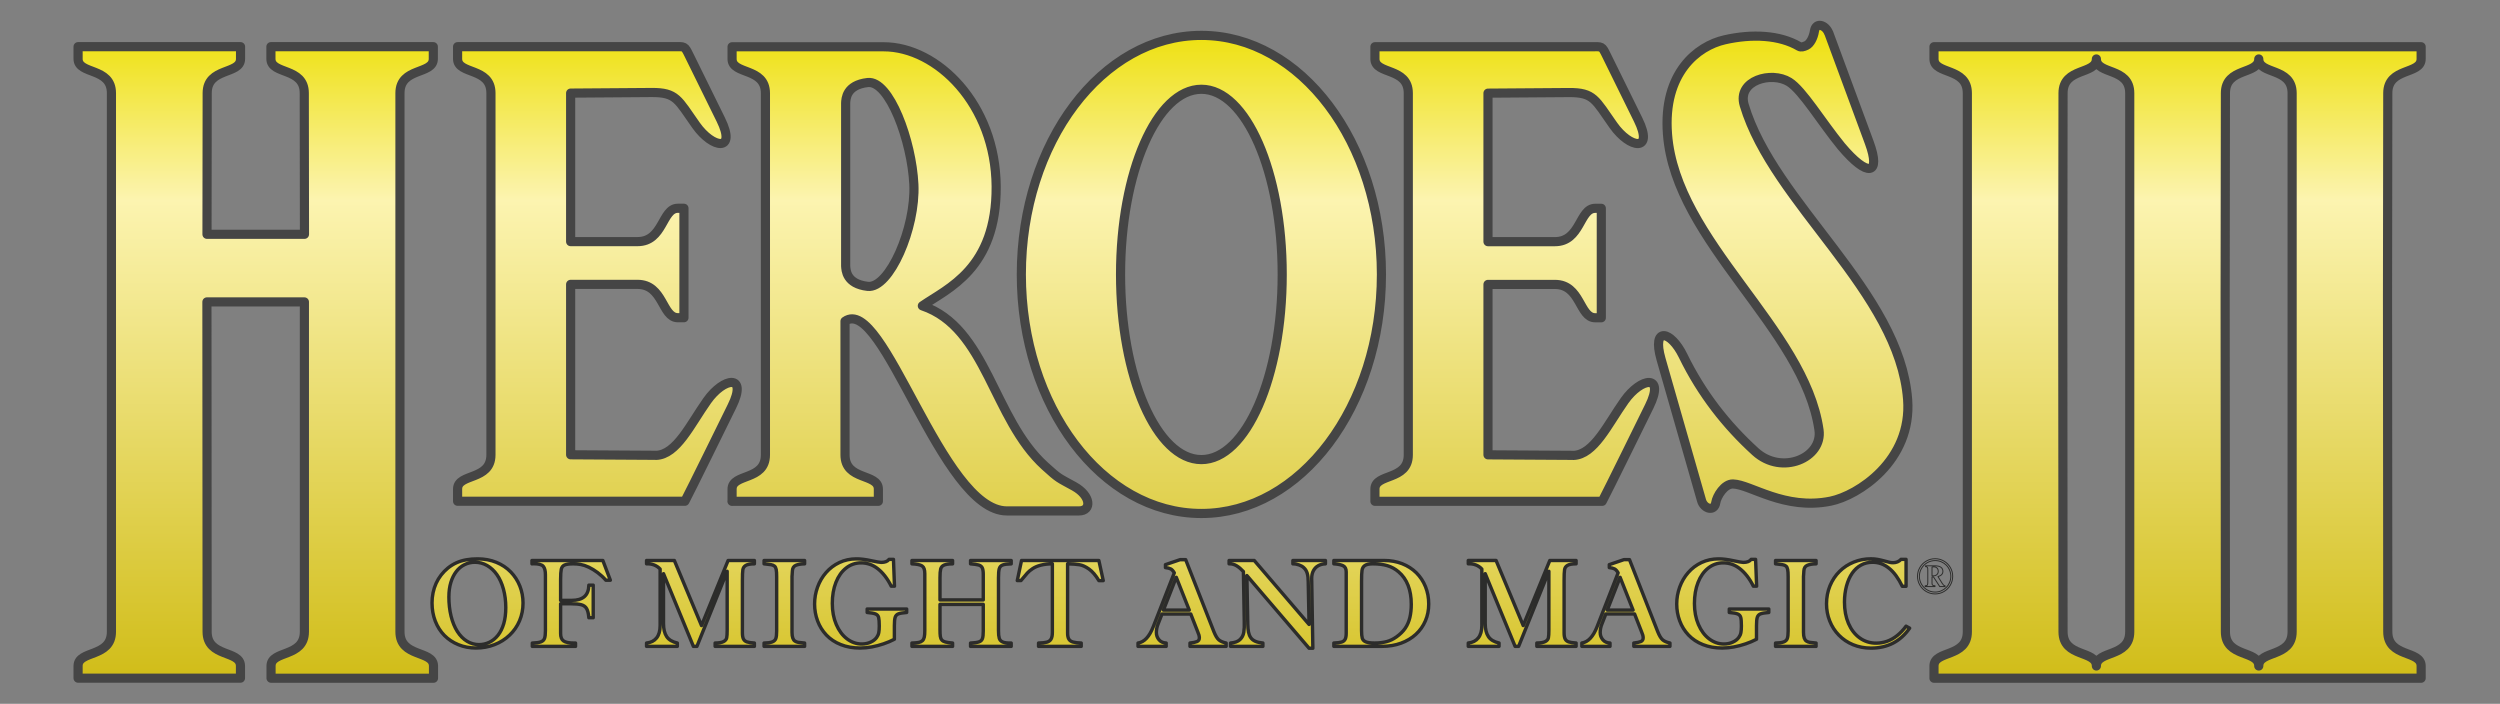 <?xml version="1.0" encoding="UTF-8" standalone="no"?>
<!-- Created with Inkscape (http://www.inkscape.org/) -->
<svg xmlns:rdf="http://www.w3.org/1999/02/22-rdf-syntax-ns#" xmlns="http://www.w3.org/2000/svg" version="1.1" xmlns:cc="http://creativecommons.org/ns#" xmlns:xlink="http://www.w3.org/1999/xlink" viewBox="0 0 342.4 96.39" xmlns:dc="http://purl.org/dc/elements/1.1/">
 <rect x="0" y="0" width="342.4" height="96.39" fill="#808080" stroke="none"/>
 <defs>
  <linearGradient id="linearGradient8778">
   <stop stop-color="#ede003" offset="0"/>
   <stop stop-color="#faec08" offset="0.347"/>
   <stop stop-color="#fcf4b0" offset="0.5"/>
   <stop stop-color="#d0bc16" offset="1"/>
  </linearGradient>
  <linearGradient id="linearGradient3067" y2="652.6" xlink:href="#linearGradient8778" gradientUnits="userSpaceOnUse" x2="407.7" gradientTransform="matrix(0.46,0,0,0.46,94.872,210.459)" y1="439.1" x1="407.7"/>
  <linearGradient id="linearGradient3076" y2="649.7" gradientUnits="userSpaceOnUse" x2="407" gradientTransform="matrix(0.433,0,0,0.433,106.355,225.308)" y1="439.8" x1="407">
   <stop stop-color="#eddf03" offset="0"/>
   <stop stop-color="#fcf4b0" offset="0.269"/>
   <stop stop-color="#d0bc16" offset="1"/>
  </linearGradient>
 </defs>

 <g stroke-linejoin="round" stroke-linecap="round" stroke-dasharray="none" fill-rule="evenodd" stroke-miterlimit="4" transform="translate(-117.369,-412.741)">
  <path d="m444.4,425.5c0-3.561,4.568-2.506,4.568-4.686v-1.673h-66.72v1.673c0,2.182,4.568,1.127,4.568,4.686v73.77c0,3.56-4.568,2.506-4.568,4.686v1.673h66.72v-1.673c0-2.182-4.568-1.127-4.568-4.686-0.039-67.68-0.06-29.64,0-73.77zm-289.9,80.13h22.24v-1.673c0-2.182-4.593-1.125-4.593-4.685v-73.78c0-3.561,4.568-2.506,4.568-4.686v-1.673h-22.24v1.673c0,2.182,4.568,1.127,4.568,4.686l0.026,19.34h-13.35l0.026-19.34c0-3.561,4.568-2.506,4.568-4.686v-1.673h-22.25v1.673c0,2.182,4.568,1.127,4.568,4.686v73.77c0,3.56-4.568,2.506-4.568,4.686v1.673h22.24v-1.673c0-2.182-4.568-1.127-4.568-4.686l-0.026-45.17h13.35v45.17c0,3.56-4.568,2.506-4.568,4.686v1.673zm52.72-30.52c2.836-0.108,4.685-4.216,7.007-7.498,2.258-3.192,5.595-3.711,3.385,0.78-0.552,1.121-5.832,11.88-6.441,13h-31.13v-1.673c0-2.182,4.568-1.127,4.568-4.686v-49.54c0-3.561-4.568-2.506-4.568-4.686v-1.673h29.67c1.445,0,1.395-0.13,2.032,1.164l4.343,8.825c2.21,4.491-1.128,3.972-3.386,0.78-2.484-3.512-2.68-4.518-6.116-4.493l-11.06,0.083v20.34h9.16c3.561,0,3.342-4.568,5.523-4.568h0.836v14.99h-0.836c-2.182,0-1.963-4.568-5.523-4.568h-9.16v23.34l11.7,0.073zm10.4,6.287h20.05v-1.673c0-2.182-4.568-1.127-4.568-4.686v-18.3c5.265-3.736,13.19,25.98,22.17,25.98h9.868c1.774,0,1.662-2.08-0.65-3.361-2.216-1.228-2.033-0.998-4.017-2.798-7.15-6.482-7.922-18.93-16.78-21.93,3.446-2.393,10.18-5.04,10.11-16.34-0.068-11.3-8.105-19.14-15.4-19.14h-20.77v1.673c0,2.182,4.568,1.127,4.568,4.686v49.54c0,3.56-4.568,2.506-4.568,4.686v1.673zm15.57-54.56,0,22.33c0.042,0.539,0.049,2.455,3.022,2.796,2.974,0.341,6.602-8.01,6.32-13.96-0.281-5.951-3.346-14.3-6.32-13.96-2.974,0.341-2.98,2.257-3.022,2.796zm48.72-9.249c13.61,0,24.66,14.66,24.66,32.74,0,18.07-11.04,32.74-24.66,32.74-13.61,0-24.66-14.66-24.66-32.74,0-18.07,11.04-32.74,24.66-32.74zm0,7.379c6.112,0,11.07,11.36,11.07,25.36s-4.955,25.36-11.07,25.36c-6.112,0-11.07-11.36-11.07-25.36s4.955-25.36,11.07-25.36zm50.95,50.15c2.837-0.108,4.685-4.216,7.007-7.498,2.258-3.192,5.595-3.711,3.385,0.78-0.552,1.121-5.833,11.88-6.441,13h-31.13v-1.673c0-2.182,4.568-1.127,4.568-4.686v-49.54c0-3.561-4.568-2.506-4.568-4.686v-1.673h29.67c1.446,0,1.395-0.13,2.032,1.164l4.343,8.825c2.21,4.491-1.127,3.972-3.385,0.78-2.484-3.512-2.68-4.518-6.116-4.493l-11.06,0.083v20.34h9.16c3.561,0,3.342-4.568,5.523-4.568h0.836v14.99h-0.836c-2.182,0-1.963-4.568-5.523-4.568h-9.16v23.34l11.7,0.073zm34.96-57.86c-0.401-1.086-1.736-1.551-1.943-0.268-0.15,0.932-0.591,1.736-1.098,1.977-0.386,0.184-0.742,0.283-0.998,0.132-2.667-1.571-6.459-1.761-10.22-0.9-3.695,0.845-8.456,4.502-7.813,12.92,1.127,14.76,18.74,26.56,20.75,40.5,0.552,3.816-5.081,6.292-8.724,2.972-3.947-3.598-7.333-7.87-9.895-13.13-1.667-3.414-4.319-4.082-3.003,0.511l5.542,19.34c0.319,1.112,1.736,1.551,1.943,0.268,0.143-0.892,1.173-2.583,2.357-2.553,2.413,0.061,7.041,3.633,13.36,2.355,3.715-0.751,11.2-5.513,10.56-13.93-1.127-14.76-18.36-26.81-22.38-40.31-1.013-3.397,3.75-4.681,6.164-3.168,1.823,1.143,4.391,5.443,7.123,8.789,3.628,4.316,5.488,3.972,3.832-0.511l-5.542-15zm36.67,3.558c0,2.182,4.568,1.127,4.568,4.686v73.77c0,3.56-4.568,2.506-4.568,4.686,0-2.182-4.568-1.127-4.568-4.686-0.039-67.68-0.06-29.64,0-73.77,0-3.561,4.568-2.506,4.568-4.686zm22.24,0c0,2.182,4.568,1.127,4.568,4.686v73.77c0,3.56-4.568,2.506-4.568,4.686,0-2.182-4.568-1.127-4.568-4.686-0.039-67.68-0.06-29.64,0-73.77,0-3.561,4.568-2.506,4.568-4.686z" stroke="#454545" stroke-width="1.254" fill="url(#linearGradient3076)"/>
  <path d="m337.5,496.3,3.536,0-1.778-4.493-1.758,4.493zm4.677,2.918-0.933-2.384-3.943,0-0.552,1.417c-0.145,0.361-0.216,0.737-0.216,1.123,0,0.373,0.12,0.7,0.356,0.984,0.236,0.282,0.563,0.433,0.987,0.45v0.458h-3.857v-0.458c0.859-0.128,1.553-0.871,2.082-2.225l2.885-7.386c-0.15-0.262-0.31-0.438-0.475-0.529-0.168-0.091-0.412-0.154-0.734-0.188v-0.407l2-0.682h0.768l3.857,9.841c0.222,0.558,0.447,0.933,0.669,1.129,0.222,0.199,0.561,0.347,1.015,0.447v0.458h-4.95v-0.458c0.427-0.045,0.748-0.111,0.962-0.199,0.213-0.091,0.321-0.262,0.321-0.518,0-0.222-0.08-0.512-0.242-0.874zm-16.19-0.802,3.642-8.911,3.602,0,0,0.458c-0.561,0.006-0.956,0.077-1.184,0.216-0.228,0.139-0.361,0.338-0.398,0.6-0.04,0.262-0.06,0.743-0.06,1.442v7.203c0,0.367,0.048,0.643,0.145,0.834,0.097,0.188,0.256,0.319,0.472,0.395,0.216,0.074,0.558,0.125,1.025,0.154v0.458h-5.377v-0.458c0.532-0.006,0.919-0.071,1.158-0.199,0.239-0.128,0.381-0.299,0.427-0.515,0.043-0.213,0.065-0.566,0.065-1.061v-8.046l-4.143,10.28h-0.484l-4.091-9.954v6.825c0,0.768,0.145,1.365,0.438,1.798,0.29,0.43,0.777,0.72,1.455,0.871v0.458h-4.216v-0.458c0.595-0.06,1.053-0.293,1.375-0.697,0.321-0.401,0.483-0.967,0.483-1.695v-7.736c-0.227-0.25-0.5-0.435-0.816-0.558-0.316-0.122-0.663-0.176-1.041-0.159v-0.458h3.807l3.718,8.911zm-22.14-6.043,0,6.725c0,0.484,0.034,0.837,0.099,1.056,0.069,0.219,0.225,0.384,0.475,0.492,0.251,0.108,0.658,0.163,1.218,0.163,0.606,0,1.146-0.063,1.624-0.188,0.478-0.125,0.933-0.344,1.366-0.654,0.512-0.367,0.91-0.763,1.201-1.186,0.29-0.427,0.498-0.91,0.629-1.451,0.131-0.543,0.197-1.146,0.197-1.815,0-1.983-0.58-3.468-1.741-4.458-0.461-0.395-0.973-0.677-1.534-0.842-0.561-0.168-1.223-0.25-1.983-0.25-0.524,0-0.89,0.077-1.104,0.231-0.213,0.15-0.341,0.37-0.384,0.657-0.043,0.287-0.063,0.793-0.063,1.522zm2.816,8.893-6.611,0,0-0.458c0.467-0.017,0.817-0.06,1.05-0.128,0.233-0.071,0.401-0.199,0.498-0.39,0.097-0.188,0.145-0.467,0.145-0.834v-8.384c0-0.412-0.133-0.691-0.401-0.833-0.265-0.145-0.697-0.236-1.292-0.276v-0.458h6.884c0.896,0,1.718,0.148,2.473,0.441,0.754,0.296,1.399,0.712,1.943,1.246,0.54,0.538,0.959,1.172,1.255,1.906,0.293,0.734,0.44,1.522,0.44,2.367,0,0.828-0.15,1.596-0.455,2.304-0.301,0.708-0.737,1.323-1.303,1.846-0.566,0.521-1.247,0.928-2.04,1.217-0.791,0.288-1.652,0.433-2.585,0.433zm-12.22-11.3,0-0.458,4.458,0,0,0.458c-0.373,0.011-0.697,0.094-0.979,0.25-0.282,0.157-0.501,0.381-0.663,0.68-0.162,0.295-0.242,0.654-0.242,1.07l0.159,9.559h-0.518l-8.517-9.954,0.125,6.694c0.011,0.418,0.045,0.768,0.099,1.056,0.057,0.287,0.157,0.535,0.302,0.745,0.142,0.211,0.35,0.379,0.62,0.501,0.27,0.122,0.618,0.202,1.047,0.242v0.458h-4.427v-0.458c0.578-0.045,1.007-0.199,1.286-0.467,0.282-0.267,0.456-0.601,0.524-0.995,0.065-0.398,0.088-0.896,0.065-1.497l-0.117-6.828c-0.316-0.344-0.626-0.606-0.925-0.788-0.301-0.179-0.612-0.27-0.933-0.27h-0.1v-0.458h3.443l7.508,8.759-0.117-5.86c0-0.45-0.045-0.831-0.136-1.144-0.094-0.316-0.248-0.569-0.464-0.763-0.157-0.157-0.378-0.287-0.671-0.39-0.29-0.102-0.566-0.151-0.828-0.145zm-17.73,6.336,3.536,0-1.778-4.493-1.758,4.493zm4.677,2.918-0.933-2.384-3.943,0-0.552,1.417c-0.145,0.361-0.216,0.737-0.216,1.123,0,0.373,0.12,0.7,0.356,0.984,0.236,0.282,0.563,0.433,0.987,0.45v0.458h-3.857v-0.458c0.859-0.128,1.553-0.871,2.082-2.225l2.885-7.386c-0.15-0.262-0.31-0.438-0.475-0.529-0.168-0.091-0.412-0.154-0.734-0.188v-0.407l2-0.682h0.768l3.857,9.841c0.222,0.558,0.447,0.933,0.668,1.129,0.222,0.199,0.561,0.347,1.016,0.447v0.458h-4.95v-0.458c0.427-0.045,0.748-0.111,0.962-0.199,0.213-0.091,0.321-0.262,0.321-0.518,0-0.222-0.08-0.512-0.242-0.874zm-24.11-9.709,10.59,0,0.6,2.751-0.6,0c-0.43-0.717-0.877-1.243-1.343-1.576-0.467-0.333-0.907-0.535-1.32-0.6-0.415-0.066-0.956-0.105-1.621-0.117v9.474c0,0.367,0.059,0.649,0.176,0.839,0.117,0.191,0.307,0.324,0.575,0.395,0.264,0.074,0.637,0.117,1.115,0.134v0.458h-5.844v-0.458c0.484-0.011,0.854-0.048,1.112-0.114,0.259-0.063,0.452-0.197,0.584-0.399,0.131-0.202,0.196-0.52,0.196-0.956v-9.377c-0.6,0.006-1.123,0.065-1.567,0.179-0.444,0.114-0.816,0.267-1.116,0.464-0.301,0.194-0.549,0.401-0.748,0.62-0.197,0.219-0.487,0.563-0.871,1.029h-0.506l0.583-2.751zm-6.985,11.76,0-0.458c0.554-0.029,0.947-0.082,1.175-0.168,0.227-0.082,0.378-0.231,0.452-0.441,0.077-0.21,0.114-0.561,0.114-1.05v-3.634h-5.926v3.451c0,0.41,0.014,0.72,0.045,0.927,0.031,0.208,0.099,0.376,0.208,0.501,0.108,0.125,0.27,0.216,0.484,0.27,0.214,0.057,0.543,0.103,0.987,0.143v0.458h-5.565v-0.458c0.399-0.011,0.705-0.037,0.922-0.08,0.214-0.04,0.382-0.12,0.507-0.236,0.125-0.117,0.213-0.282,0.259-0.492,0.048-0.21,0.071-0.506,0.071-0.885v-7.817c0-0.535-0.122-0.882-0.37-1.047-0.248-0.165-0.712-0.259-1.389-0.287v-0.458h5.565v0.458c-0.549,0.006-0.945,0.063-1.184,0.176-0.239,0.111-0.387,0.288-0.449,0.532-0.06,0.245-0.091,0.637-0.091,1.175v3.053h5.926v-3.502c0-0.41-0.048-0.712-0.142-0.896-0.094-0.184-0.256-0.313-0.484-0.378-0.227-0.068-0.6-0.119-1.115-0.159v-0.458h5.568v0.458c-0.554,0.017-0.947,0.068-1.178,0.159-0.231,0.088-0.384,0.256-0.456,0.498-0.071,0.244-0.108,0.654-0.108,1.226v7.269c0,0.456,0.035,0.8,0.105,1.036,0.069,0.233,0.225,0.404,0.467,0.512,0.242,0.108,0.632,0.157,1.169,0.145v0.458h-5.568zm-10.56-11.92,0.143,3.673-0.45,0c-0.256-0.52-0.546-0.987-0.868-1.4-0.322-0.413-0.657-0.748-1.001-1.013-0.344-0.265-0.705-0.461-1.081-0.589-0.378-0.128-0.771-0.191-1.175-0.191-0.768,0-1.451,0.236-2.051,0.708-0.601,0.473-1.067,1.13-1.397,1.969s-0.495,1.801-0.495,2.882c0,1.078,0.182,2.04,0.546,2.885,0.364,0.845,0.856,1.503,1.474,1.969,0.62,0.466,1.294,0.7,2.02,0.7,0.429,0,0.828-0.082,1.198-0.25,0.37-0.168,0.648-0.384,0.836-0.648,0.151-0.208,0.248-0.43,0.293-0.669,0.042-0.239,0.065-0.535,0.065-0.89,0-0.563-0.029-0.956-0.088-1.181-0.057-0.225-0.199-0.384-0.421-0.475-0.222-0.091-0.606-0.159-1.149-0.205v-0.475h5.411v0.475c-0.552,0.045-0.933,0.111-1.146,0.197-0.214,0.085-0.358,0.242-0.43,0.466-0.071,0.225-0.108,0.609-0.108,1.147v1.858c-0.461,0.239-0.956,0.449-1.488,0.629-0.529,0.182-1.067,0.322-1.607,0.421-0.543,0.099-1.079,0.151-1.605,0.151-0.974,0-1.853-0.157-2.634-0.467-0.785-0.31-1.442-0.748-1.977-1.309-0.532-0.561-0.936-1.209-1.206-1.944-0.273-0.731-0.41-1.503-0.41-2.307,0-0.791,0.134-1.559,0.404-2.31,0.27-0.748,0.657-1.414,1.164-1.994,0.507-0.581,1.113-1.042,1.823-1.377,0.712-0.336,1.494-0.503,2.345-0.503,0.572,0,1.232,0.08,1.978,0.242,0.748,0.159,1.217,0.242,1.406,0.242,0.518,0,0.876-0.139,1.075-0.415h0.609zm-17.72,0.157,5.551,0,0,0.458c-0.521,0.011-0.925,0.08-1.212,0.205-0.284,0.125-0.441,0.376-0.461,0.754-0.011,0.233-0.023,0.418-0.034,0.555-0.011,0.137-0.017,0.196-0.017,0.179v7.685c0,0.33,0.034,0.589,0.105,0.785,0.068,0.193,0.168,0.333,0.296,0.415,0.128,0.086,0.273,0.143,0.441,0.171,0.165,0.031,0.461,0.062,0.882,0.097v0.458h-5.551v-0.458c0.492-0.006,0.868-0.057,1.121-0.154,0.25-0.097,0.416-0.253,0.49-0.467,0.076-0.214,0.114-0.554,0.114-1.021v-7.445c0-0.444-0.02-0.774-0.063-0.988-0.043-0.214-0.12-0.367-0.236-0.464-0.117-0.094-0.276-0.159-0.472-0.193-0.196-0.037-0.515-0.074-0.953-0.114v-0.458zm-8.569,8.911,3.642-8.911,3.602,0,0,0.458c-0.56,0.006-0.956,0.077-1.184,0.216-0.228,0.139-0.361,0.338-0.399,0.6-0.04,0.262-0.059,0.743-0.059,1.442v7.203c0,0.367,0.048,0.643,0.145,0.834,0.097,0.188,0.256,0.319,0.472,0.395,0.216,0.074,0.558,0.125,1.024,0.154v0.458h-5.377v-0.458c0.532-0.006,0.919-0.071,1.158-0.199,0.239-0.128,0.382-0.299,0.427-0.515,0.043-0.213,0.065-0.566,0.065-1.061v-8.046l-4.143,10.28h-0.484l-4.091-9.954v6.825c0,0.768,0.145,1.365,0.438,1.798,0.29,0.43,0.777,0.72,1.454,0.871v0.458h-4.216v-0.458c0.595-0.06,1.053-0.293,1.375-0.697,0.321-0.401,0.483-0.967,0.483-1.695v-7.736c-0.227-0.25-0.5-0.435-0.816-0.558-0.316-0.122-0.663-0.176-1.041-0.159v-0.458h3.807l3.718,8.911zm-23.22-8.911,9.709,0,1.026,2.699-0.618,0c-0.333-0.384-0.705-0.728-1.118-1.038-0.409-0.307-0.816-0.555-1.217-0.746-0.398-0.188-0.777-0.313-1.132-0.376-0.322-0.054-0.652-0.082-0.994-0.082-0.56,0-0.959,0.054-1.195,0.162-0.236,0.108-0.384,0.302-0.447,0.575-0.059,0.276-0.091,0.742-0.091,1.397v2.868h1.517c0.768,0,1.345-0.171,1.738-0.512,0.393-0.341,0.597-0.865,0.612-1.573h0.6v4.461h-0.6c-0.048-0.561-0.148-0.973-0.299-1.237-0.15-0.265-0.387-0.441-0.714-0.535-0.324-0.091-0.791-0.136-1.403-0.136h-1.451v4.077c0,0.484,0.134,0.822,0.404,1.012,0.27,0.191,0.743,0.288,1.423,0.288h0.216v0.458h-5.917v-0.458c0.546-0.017,0.939-0.071,1.184-0.168,0.245-0.094,0.407-0.253,0.489-0.478,0.08-0.225,0.12-0.569,0.12-1.029v-7.684c0-0.535-0.099-0.919-0.296-1.153-0.196-0.233-0.64-0.35-1.328-0.35-0.04,0-0.077,0.003-0.108,0.006-0.034,0.003-0.071,0.006-0.108,0.011v-0.458zm-11.38,4.951c0,0.967,0.1,1.857,0.299,2.668,0.202,0.811,0.486,1.511,0.859,2.096,0.373,0.586,0.814,1.033,1.323,1.34,0.506,0.31,1.056,0.464,1.645,0.464,0.501,0,0.973-0.108,1.423-0.322,0.447-0.214,0.839-0.535,1.178-0.962,0.339-0.429,0.601-0.959,0.788-1.587,0.184-0.632,0.278-1.362,0.278-2.196,0-0.913-0.108-1.756-0.321-2.532-0.214-0.774-0.509-1.431-0.89-1.975-0.382-0.54-0.831-0.962-1.345-1.257-0.518-0.299-1.073-0.447-1.667-0.447-0.512,0-0.99,0.111-1.434,0.333-0.444,0.221-0.825,0.54-1.137,0.956-0.313,0.412-0.558,0.907-0.734,1.487-0.174,0.578-0.262,1.22-0.262,1.932zm-2.308,0.884c0-0.501,0.048-0.976,0.143-1.425,0.093-0.45,0.233-0.879,0.415-1.283,0.185-0.407,0.416-0.788,0.691-1.144,0.279-0.356,0.586-0.669,0.919-0.942,0.361-0.293,0.748-0.535,1.166-0.725,0.416-0.188,0.868-0.324,1.355-0.412,0.486-0.086,1.008-0.128,1.562-0.128,0.933,0,1.787,0.159,2.561,0.475,0.771,0.316,1.428,0.756,1.971,1.317,0.541,0.561,0.956,1.206,1.247,1.937,0.287,0.731,0.433,1.503,0.433,2.313,0,0.874-0.16,1.684-0.478,2.438-0.322,0.754-0.774,1.408-1.36,1.965-0.586,0.561-1.274,0.994-2.062,1.3-0.788,0.31-1.639,0.464-2.552,0.464-0.854,0-1.656-0.151-2.398-0.455-0.746-0.302-1.385-0.726-1.923-1.269-0.535-0.546-0.95-1.198-1.247-1.96-0.293-0.763-0.441-1.585-0.441-2.467zm201.2-5.991,0.683,0,0,3.69-0.518,0c-0.262-0.543-0.543-1.025-0.845-1.437-0.304-0.416-0.623-0.76-0.964-1.033-0.338-0.276-0.694-0.481-1.067-0.618-0.37-0.137-0.771-0.205-1.198-0.205-0.58,0-1.104,0.128-1.576,0.387-0.472,0.259-0.876,0.629-1.209,1.109-0.333,0.481-0.592,1.064-0.78,1.756-0.184,0.689-0.278,1.425-0.278,2.207,0,1.096,0.182,2.069,0.548,2.919,0.367,0.851,0.879,1.511,1.539,1.986,0.657,0.475,1.408,0.714,2.245,0.714,0.518,0,1.016-0.086,1.496-0.253,0.481-0.171,0.942-0.43,1.38-0.777s0.848-0.78,1.226-1.295l0.492,0.273c-0.629,0.907-1.383,1.587-2.259,2.045-0.879,0.458-1.889,0.688-3.035,0.688-0.888,0-1.707-0.157-2.457-0.467-0.751-0.31-1.397-0.746-1.941-1.306-0.546-0.557-0.964-1.206-1.254-1.947-0.293-0.737-0.438-1.519-0.438-2.341,0-0.888,0.16-1.715,0.475-2.481,0.316-0.763,0.754-1.42,1.312-1.969,0.557-0.552,1.206-0.976,1.943-1.271,0.737-0.299,1.517-0.447,2.345-0.447,0.313,0,0.603,0.023,0.874,0.071,0.267,0.045,0.589,0.119,0.962,0.219,0.373,0.102,0.623,0.168,0.754,0.196,0.131,0.031,0.281,0.045,0.455,0.045,0.438,0,0.802-0.153,1.092-0.463zm-17.19,0.157,5.55,0,0,0.458c-0.52,0.011-0.925,0.08-1.212,0.205-0.284,0.125-0.441,0.376-0.461,0.754-0.011,0.233-0.023,0.418-0.034,0.555-0.011,0.137-0.017,0.196-0.017,0.179v7.685c0,0.33,0.034,0.589,0.105,0.785,0.069,0.193,0.168,0.333,0.296,0.415,0.128,0.086,0.273,0.143,0.44,0.171,0.165,0.031,0.461,0.062,0.882,0.097v0.458h-5.55v-0.458c0.492-0.006,0.868-0.057,1.121-0.154,0.251-0.097,0.416-0.253,0.49-0.467,0.077-0.214,0.114-0.554,0.114-1.021v-7.445c0-0.444-0.02-0.774-0.063-0.988-0.042-0.214-0.12-0.367-0.236-0.464-0.117-0.094-0.276-0.159-0.472-0.193-0.197-0.037-0.515-0.074-0.953-0.114v-0.458zm-2.734-0.157,0.142,3.673-0.45,0c-0.256-0.52-0.546-0.987-0.867-1.4-0.322-0.413-0.658-0.748-1.002-1.013-0.344-0.265-0.705-0.461-1.081-0.589-0.378-0.128-0.771-0.191-1.175-0.191-0.768,0-1.451,0.236-2.051,0.708-0.601,0.473-1.067,1.13-1.397,1.969s-0.495,1.801-0.495,2.882c0,1.078,0.182,2.04,0.546,2.885,0.364,0.845,0.856,1.503,1.473,1.969,0.62,0.466,1.295,0.7,2.02,0.7,0.43,0,0.828-0.082,1.198-0.25,0.37-0.168,0.648-0.384,0.836-0.648,0.151-0.208,0.248-0.43,0.293-0.669,0.043-0.239,0.065-0.535,0.065-0.89,0-0.563-0.028-0.956-0.088-1.181-0.057-0.225-0.199-0.384-0.421-0.475-0.222-0.091-0.606-0.159-1.15-0.205v-0.475h5.412v0.475c-0.552,0.045-0.933,0.111-1.147,0.197-0.213,0.085-0.358,0.242-0.429,0.466-0.071,0.225-0.108,0.609-0.108,1.147v1.858c-0.461,0.239-0.956,0.449-1.488,0.629-0.529,0.182-1.067,0.322-1.607,0.421-0.543,0.099-1.078,0.151-1.605,0.151-0.973,0-1.853-0.157-2.634-0.467-0.785-0.31-1.442-0.748-1.977-1.309-0.532-0.561-0.936-1.209-1.206-1.944-0.273-0.731-0.41-1.503-0.41-2.307,0-0.791,0.134-1.559,0.405-2.31,0.27-0.748,0.657-1.414,1.164-1.994,0.506-0.581,1.112-1.042,1.823-1.377,0.711-0.336,1.493-0.503,2.345-0.503,0.572,0,1.232,0.08,1.977,0.242,0.748,0.159,1.217,0.242,1.406,0.242,0.518,0,0.876-0.139,1.075-0.415h0.609z" stroke="#2c2c2b" stroke-width="0.467" fill="url(#linearGradient3067)"/>
  <path d="m381.4,492.5,0-1.691c0-0.186-0.018-0.307-0.051-0.363-0.034-0.057-0.119-0.089-0.256-0.097v-0.114h1.271c0.374,0,0.652,0.066,0.833,0.198,0.181,0.133,0.271,0.319,0.271,0.561,0,0.353-0.225,0.592-0.676,0.715l0.586,0.933c0.075,0.118,0.139,0.199,0.188,0.242,0.05,0.043,0.114,0.07,0.193,0.081v0.114h-0.721l-0.853-1.313h-0.208v0.862c0,0.141,0.036,0.232,0.11,0.271,0.074,0.039,0.173,0.062,0.299,0.067v0.114h-1.344v-0.114c0.157,0,0.256-0.031,0.298-0.094,0.04-0.063,0.06-0.187,0.06-0.37zm0.577-2.096,0,1.2c0.047,0.006,0.109,0.008,0.185,0.008,0.196,0,0.357-0.058,0.482-0.172,0.125-0.114,0.186-0.262,0.186-0.446,0-0.189-0.055-0.339-0.165-0.452-0.11-0.113-0.27-0.169-0.48-0.169-0.012,0-0.082,0.011-0.208,0.031zm0.428-1.143c0.436,0,0.838,0.109,1.207,0.325,0.369,0.216,0.662,0.508,0.876,0.879,0.215,0.369,0.322,0.772,0.322,1.207,0,0.438-0.109,0.841-0.324,1.21-0.216,0.37-0.508,0.663-0.874,0.879-0.367,0.216-0.77,0.325-1.207,0.325-0.435,0-0.838-0.108-1.207-0.322-0.372-0.215-0.665-0.508-0.883-0.882-0.217-0.372-0.326-0.775-0.326-1.21,0-0.438,0.109-0.84,0.325-1.209,0.216-0.368,0.508-0.66,0.878-0.876,0.37-0.216,0.774-0.325,1.215-0.325zm0,0.259c-0.388,0-0.747,0.097-1.08,0.289-0.333,0.193-0.596,0.455-0.789,0.785-0.192,0.33-0.289,0.689-0.289,1.077,0,0.388,0.097,0.747,0.289,1.08,0.193,0.332,0.457,0.595,0.789,0.788,0.333,0.195,0.692,0.291,1.08,0.291,0.294,0,0.572-0.057,0.832-0.168,0.26-0.111,0.491-0.266,0.69-0.465,0.2-0.199,0.353-0.43,0.462-0.69,0.109-0.262,0.163-0.539,0.163-0.836,0-0.294-0.056-0.573-0.168-0.84-0.111-0.266-0.264-0.497-0.462-0.691-0.196-0.196-0.424-0.347-0.681-0.456-0.258-0.109-0.537-0.164-0.836-0.164z" stroke="#2c2c2b" stroke-width="0.133" fill="url(#linearGradient3067)"/>
 </g>
</svg>
